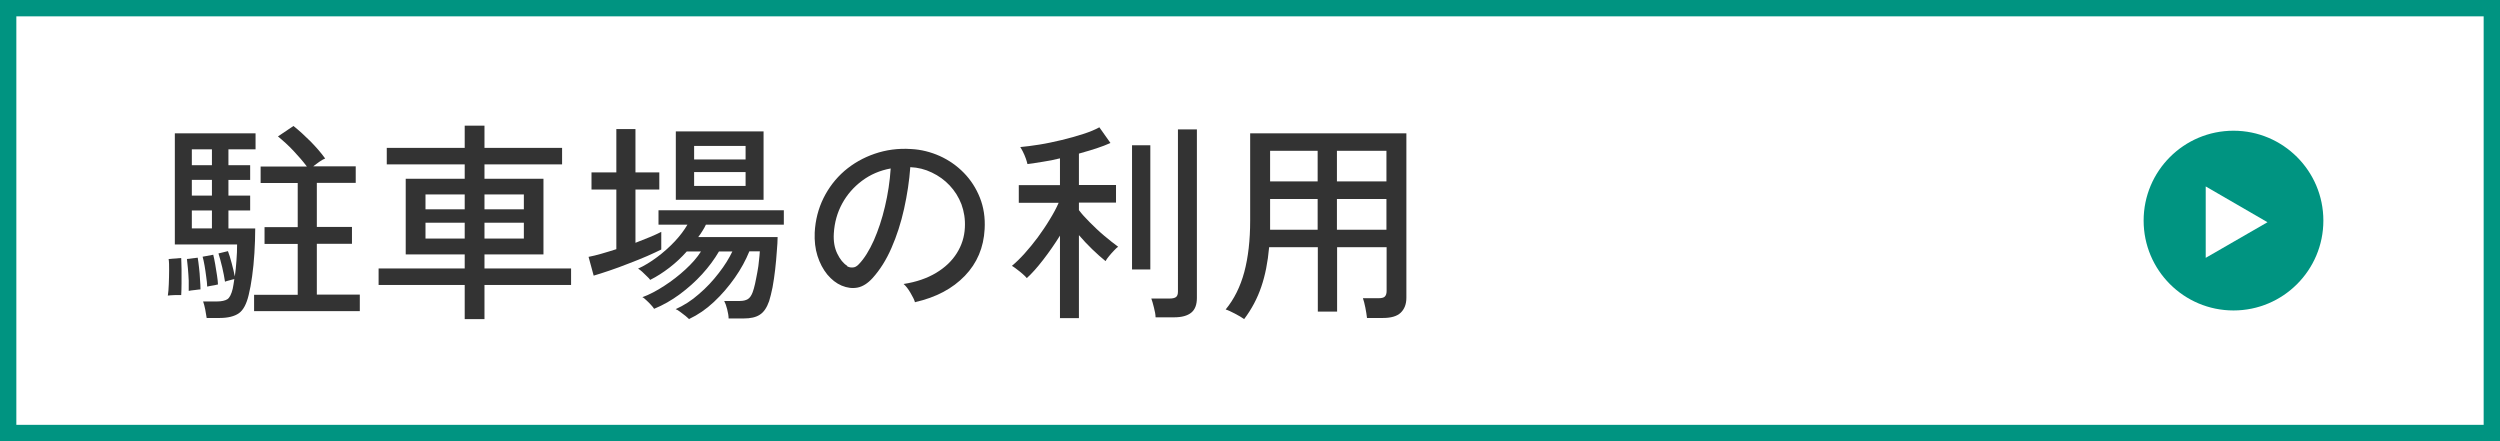 <?xml version="1.0" encoding="UTF-8"?><svg id="_レイヤー_2" xmlns="http://www.w3.org/2000/svg" viewBox="0 0 153 27"><rect x="0" y="0" width="153" height="27" fill="#808080" stroke="none"/><defs><style>.cls-1{stroke:#009481;stroke-miterlimit:10;}.cls-1,.cls-2{fill:#fff;}.cls-3{fill:#333;}.cls-3,.cls-2,.cls-4{stroke-width:0px;}.cls-4{fill:#009481;}</style></defs><g id="_メインビジュアル"><rect class="cls-1" x=".5" y=".5" width="152" height="26"/><path class="cls-3" d="m10.27,18.1c.03-.18.05-.42.06-.7.01-.29.02-.57.02-.86s0-.52-.03-.69l.77-.06c0,.17.02.4.02.69s0,.57,0,.86-.01.53-.02.72c-.1,0-.23,0-.4,0-.17,0-.31.02-.42.03Zm2.38,1.37c-.02-.14-.05-.31-.09-.53-.04-.21-.09-.38-.13-.49h.83c.3,0,.52-.05.66-.14.13-.09.24-.3.32-.63.02-.08.03-.17.05-.27.02-.1.03-.21.05-.33-.08.02-.18.04-.31.08-.13.03-.22.06-.26.08-.04-.25-.09-.55-.17-.88-.08-.34-.16-.62-.23-.85l.58-.14c.07.18.15.43.23.74s.15.58.19.81c.04-.29.08-.62.1-.96.03-.35.04-.68.04-1h-3.81v-6.8h4.94v.98h-1.66v.97h1.33v.9h-1.33v.96h1.33v.91h-1.33v1.1h1.64c0,.5-.02,1.01-.05,1.51-.03.51-.08.98-.14,1.42-.06.44-.13.82-.21,1.14-.13.55-.33.93-.6,1.12-.27.19-.67.29-1.18.29h-.78Zm-1.1-1.66c0-.16,0-.38,0-.63-.01-.26-.03-.51-.05-.75s-.04-.44-.06-.58l.66-.08c.03.16.05.36.08.6s.05.49.06.73c.02.24.03.45.03.61-.06,0-.18.02-.35.04-.17.02-.29.03-.36.05Zm.19-7.7h1.23v-.97h-1.23v.97Zm0,1.86h1.23v-.96h-1.23v.96Zm0,2.01h1.23v-1.1h-1.23v1.1Zm.94,3.56c0-.17-.03-.37-.06-.6-.03-.23-.06-.46-.1-.68-.04-.23-.08-.41-.12-.55l.65-.12c.04.16.08.35.12.58.04.23.08.46.11.68.03.23.06.41.06.56-.03,0-.09.02-.18.04-.1.02-.19.03-.29.05-.1.02-.16.03-.19.04Zm2.87,1.51v-1.01h2.67v-3.11h-2.03v-1.03h2.03v-2.7h-2.27v-1.01h2.83c-.24-.32-.52-.64-.82-.96-.3-.32-.62-.61-.95-.88l.95-.64c.36.29.7.6,1.05.95.34.35.64.69.89,1.04-.09.03-.2.1-.34.19-.14.1-.27.19-.39.29h2.6v1.01h-2.38v2.7h2.15v1.03h-2.15v3.11h2.63v1.01h-6.46Z"/><path class="cls-3" d="m28.44,19.53v-2.09h-5.27v-1.01h5.27v-.86h-3.61v-4.63h3.61v-.88h-4.77v-1.01h4.77v-1.36h1.21v1.36h4.75v1.01h-4.75v.88h3.61v4.63h-3.61v.86h5.3v1.01h-5.3v2.09h-1.21Zm-2.4-6.72h2.4v-.91h-2.4v.91Zm0,1.79h2.4v-.97h-2.4v.97Zm3.61-1.79h2.41v-.91h-2.41v.91Zm0,1.79h2.41v-.97h-2.41v.97Z"/><path class="cls-3" d="m36.33,16.86l-.31-1.14c.23-.04.49-.11.78-.19.29-.08.6-.18.92-.28v-3.65h-1.52v-1.05h1.52v-2.65h1.17v2.65h1.46v1.05h-1.46v3.26c.31-.12.6-.24.88-.35.27-.11.5-.22.7-.32v1.08c-.22.11-.5.24-.86.4-.36.15-.73.31-1.14.46-.4.16-.79.3-1.17.43-.38.13-.7.23-.97.31Zm5.85,2.68s-.11-.11-.22-.2c-.11-.09-.23-.17-.34-.26-.12-.09-.21-.14-.27-.16.49-.22.97-.52,1.42-.92.46-.39.86-.82,1.22-1.29.36-.46.63-.9.83-1.32h-.82c-.28.48-.62.94-1.03,1.39s-.87.86-1.37,1.23c-.5.37-1.03.67-1.57.89-.03-.06-.1-.14-.19-.24s-.19-.2-.29-.29c-.1-.1-.18-.16-.24-.18.44-.16.89-.4,1.35-.7.46-.3.89-.63,1.29-1,.4-.37.72-.73.95-1.1h-.87c-.32.36-.67.69-1.06.99s-.78.55-1.18.75c-.03-.05-.1-.13-.2-.22s-.19-.19-.29-.28-.18-.15-.25-.19c.38-.17.77-.41,1.16-.7.39-.29.75-.61,1.08-.96.33-.35.59-.7.78-1.03h-1.77v-.88h7.67v.88h-4.77c-.06.13-.13.26-.21.38-.08.13-.16.25-.26.38h4.86c0,.23-.02.53-.05.88s-.05.72-.1,1.1c-.04.38-.1.74-.16,1.09-.07.34-.14.63-.21.85-.14.4-.33.68-.57.83-.24.16-.57.23-.99.23h-.92c0-.17-.04-.36-.09-.57-.05-.2-.11-.37-.18-.5h.95c.21,0,.37-.04.49-.11s.22-.21.3-.42c.05-.13.1-.31.15-.53.05-.22.09-.46.14-.71s.08-.49.1-.72c.03-.23.04-.41.05-.55h-.64c-.22.54-.51,1.08-.89,1.62-.38.54-.8,1.03-1.28,1.48s-.98.79-1.51,1.04Zm-.82-7.31v-4.19h5.37v4.19h-5.37Zm1.12-2.47h3.15v-.83h-3.15v.83Zm0,1.62h3.15v-.85h-3.15v.85Z"/><path class="cls-3" d="m56,18.51c-.04-.16-.14-.35-.28-.59-.14-.24-.28-.42-.42-.54.78-.12,1.44-.35,1.99-.68.55-.33.97-.73,1.27-1.21.3-.48.46-.99.49-1.55.03-.52-.05-1-.21-1.44-.17-.44-.41-.82-.72-1.15-.31-.33-.67-.59-1.09-.79-.41-.2-.85-.31-1.32-.33-.06.84-.19,1.69-.38,2.55-.19.86-.45,1.66-.77,2.39-.32.74-.71,1.35-1.16,1.85-.3.33-.61.52-.92.58-.31.06-.63.02-.97-.12-.33-.14-.62-.37-.88-.68-.26-.32-.46-.7-.6-1.14-.14-.44-.19-.92-.17-1.43.04-.76.22-1.46.54-2.11.32-.64.74-1.19,1.28-1.66.54-.46,1.15-.81,1.85-1.05s1.43-.34,2.22-.29c.62.03,1.21.18,1.77.43.55.25,1.04.59,1.47,1.03.42.43.75.94.98,1.52.23.58.33,1.22.29,1.92-.06,1.13-.46,2.08-1.21,2.86-.75.78-1.76,1.32-3.04,1.61Zm-4.16-2.22c.1.06.21.09.34.08.13,0,.26-.07.38-.2.34-.35.64-.84.92-1.46.27-.62.5-1.3.68-2.07.18-.76.3-1.54.35-2.33-.66.12-1.24.37-1.75.75-.51.38-.92.85-1.22,1.4s-.47,1.16-.51,1.82c-.03.48.04.89.21,1.24s.37.6.61.75Z"/><path class="cls-3" d="m64.87,19.48v-5.06c-.31.5-.65.99-1.02,1.47-.37.48-.7.85-1.01,1.13-.05-.07-.14-.15-.25-.25s-.24-.2-.36-.29c-.12-.1-.22-.16-.3-.21.24-.2.5-.45.77-.75.27-.3.54-.63.81-.99.26-.36.51-.72.73-1.09.23-.37.41-.71.55-1.03h-2.44v-1.08h2.52v-1.64c-.36.09-.7.16-1.05.21-.34.06-.66.1-.94.14-.02-.09-.05-.2-.1-.34-.05-.14-.11-.28-.18-.42-.07-.13-.12-.23-.16-.28.33-.03.72-.08,1.16-.15.45-.07.9-.17,1.37-.28.47-.11.91-.24,1.32-.37s.74-.27.99-.41l.68.96c-.24.11-.53.22-.86.33-.33.11-.69.21-1.07.32v1.92h2.27v1.08h-2.27v.46c.17.23.4.48.67.75s.56.55.87.81c.31.26.6.49.86.68-.06.04-.15.12-.25.23-.11.11-.21.23-.31.35-.1.12-.17.22-.21.3-.26-.21-.53-.45-.82-.73-.29-.28-.55-.56-.81-.86v5.08h-1.17Zm4.41-2.99v-7.6h1.12v7.6h-1.12Zm1.44,2.92c0-.16-.04-.35-.1-.59-.06-.24-.11-.42-.16-.55h1.13c.17,0,.3-.03.38-.09s.12-.17.12-.34V7.92h1.16v10.31c0,.41-.11.71-.34.9-.23.19-.58.29-1.05.29h-1.13Z"/><path class="cls-3" d="m76.13,19.52c-.14-.1-.33-.21-.56-.33s-.42-.21-.56-.25c.52-.63.9-1.4,1.14-2.29.24-.9.36-1.95.36-3.15v-5.34h9.56v10.06c0,.4-.12.7-.35.92s-.6.32-1.09.32h-.97c-.02-.17-.05-.38-.1-.63-.05-.25-.1-.44-.15-.58h.96c.18,0,.31-.03.38-.1s.11-.18.11-.34v-2.68h-3.03v3.94h-1.18v-3.94h-2.98c-.08.91-.24,1.72-.48,2.42-.24.71-.59,1.37-1.05,1.98Zm1.6-8.42h2.91v-1.87h-2.91v1.87Zm0,2.96h2.91v-1.88h-2.91v1.88Zm4.09-2.96h3.03v-1.87h-3.03v1.87Zm0,2.96h3.03v-1.88h-3.03v1.88Z"/><circle class="cls-4" cx="136.69" cy="13.5" r="5.5"/><polygon class="cls-2" points="138.77 13.6 134.99 11.41 134.99 15.78 138.77 13.6"/></g></svg>